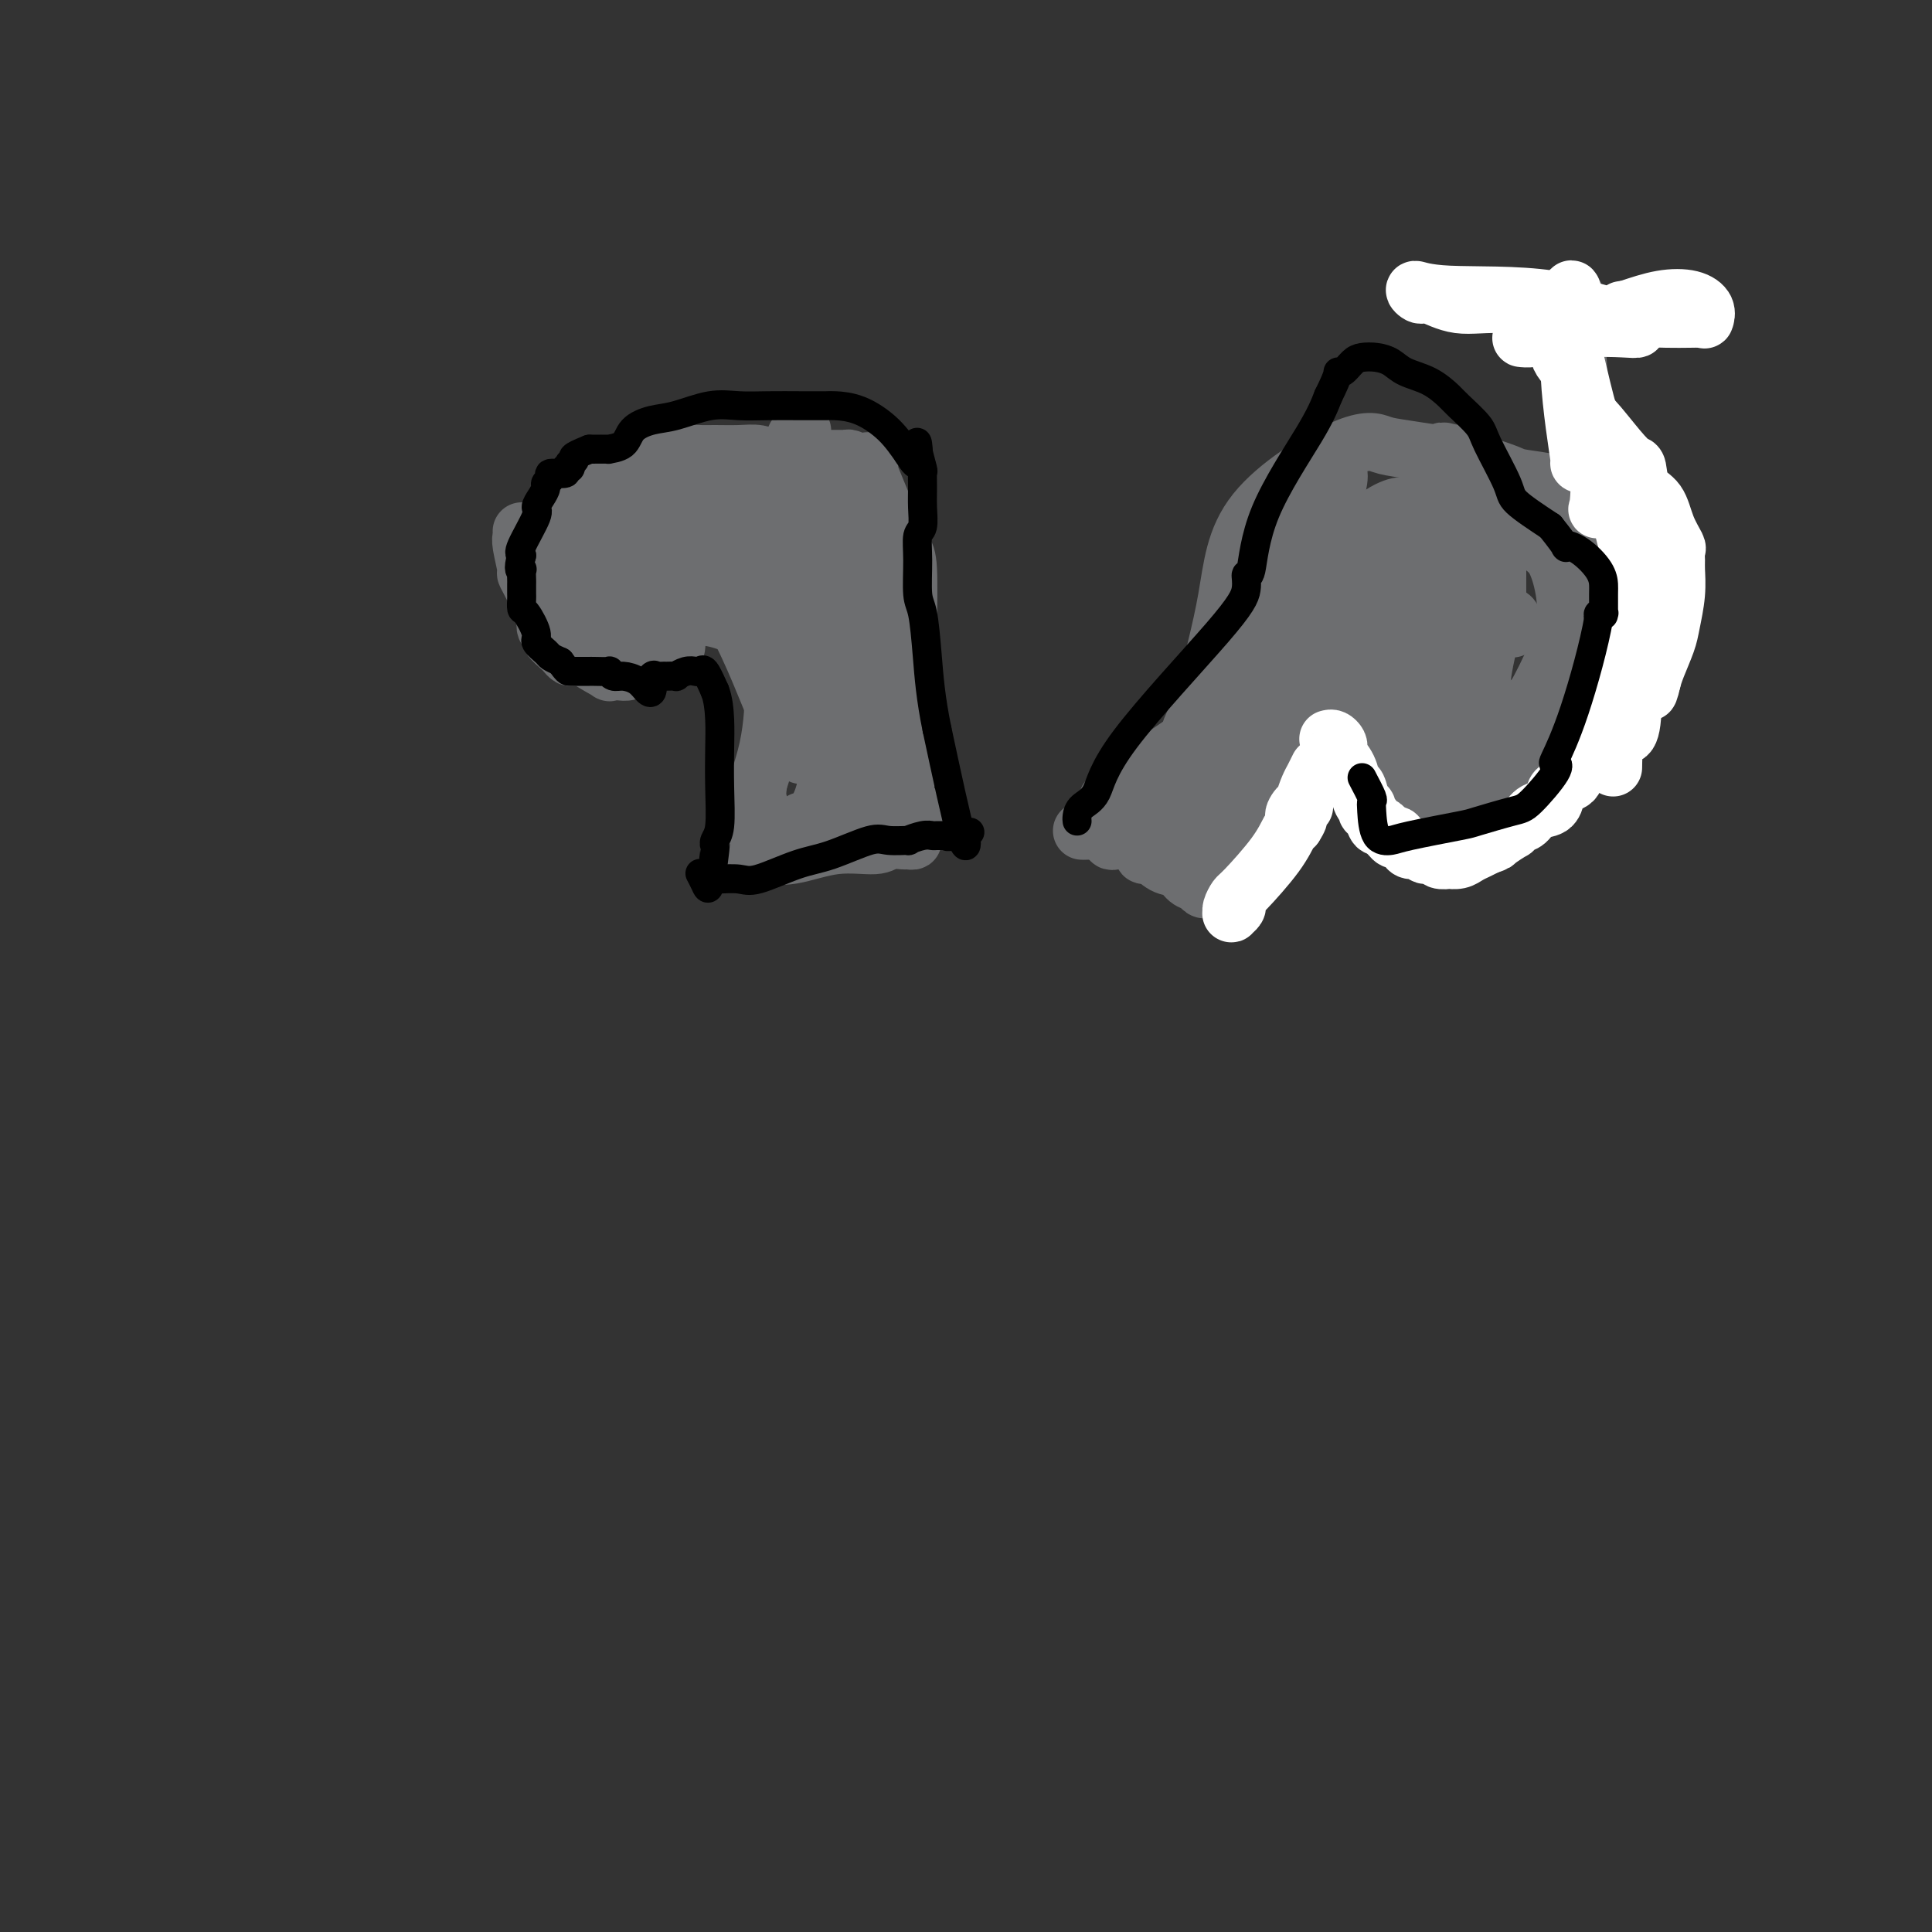 <svg viewBox='0 0 400 400' version='1.1' xmlns='http://www.w3.org/2000/svg' xmlns:xlink='http://www.w3.org/1999/xlink'><rect x="0" y="0" width="400" height="400" fill="#333333" stroke="none"/><g fill='none' stroke='#6D6E70' stroke-width='12' stroke-linecap='round' stroke-linejoin='round'><path d='M108,110c0.034,0.347 0.069,0.694 0,1c-0.069,0.306 -0.240,0.571 0,2c0.240,1.429 0.891,4.021 1,5c0.109,0.979 -0.326,0.346 0,1c0.326,0.654 1.412,2.595 2,4c0.588,1.405 0.678,2.273 1,3c0.322,0.727 0.878,1.312 1,2c0.122,0.688 -0.189,1.480 0,2c0.189,0.520 0.877,0.770 1,1c0.123,0.230 -0.319,0.440 0,1c0.319,0.560 1.398,1.471 2,2c0.602,0.529 0.728,0.678 1,1c0.272,0.322 0.688,0.817 1,1c0.312,0.183 0.518,0.052 1,0c0.482,-0.052 1.241,-0.026 2,0'/><path d='M121,136c2.395,1.607 4.381,2.624 5,3c0.619,0.376 -0.129,0.112 0,0c0.129,-0.112 1.137,-0.073 2,0c0.863,0.073 1.582,0.178 2,0c0.418,-0.178 0.535,-0.639 1,-1c0.465,-0.361 1.277,-0.620 2,-1c0.723,-0.380 1.357,-0.879 2,-1c0.643,-0.121 1.297,0.135 2,0c0.703,-0.135 1.456,-0.662 2,-1c0.544,-0.338 0.878,-0.485 1,-1c0.122,-0.515 0.033,-1.396 0,-2c-0.033,-0.604 -0.009,-0.932 0,-1c0.009,-0.068 0.003,0.123 0,0c-0.003,-0.123 -0.001,-0.562 0,-1'/><path d='M140,130c-0.100,-0.859 -0.349,-1.008 0,-1c0.349,0.008 1.298,0.173 2,0c0.702,-0.173 1.159,-0.686 2,-1c0.841,-0.314 2.068,-0.431 4,0c1.932,0.431 4.568,1.408 6,2c1.432,0.592 1.658,0.797 2,1c0.342,0.203 0.799,0.402 1,1c0.201,0.598 0.145,1.595 0,2c-0.145,0.405 -0.381,0.216 0,1c0.381,0.784 1.378,2.539 2,4c0.622,1.461 0.868,2.629 1,4c0.132,1.371 0.151,2.946 0,5c-0.151,2.054 -0.472,4.587 -1,7c-0.528,2.413 -1.264,4.707 -2,7'/><path d='M157,162c-0.473,3.771 -0.155,3.700 0,4c0.155,0.300 0.146,0.973 0,2c-0.146,1.027 -0.431,2.409 -1,4c-0.569,1.591 -1.422,3.390 -2,4c-0.578,0.610 -0.879,0.031 -1,0c-0.121,-0.031 -0.060,0.484 0,1'/><path d='M153,177c-0.422,2.318 0.522,0.613 1,0c0.478,-0.613 0.488,-0.135 1,0c0.512,0.135 1.525,-0.073 3,0c1.475,0.073 3.411,0.426 6,0c2.589,-0.426 5.831,-1.631 9,-2c3.169,-0.369 6.265,0.098 8,0c1.735,-0.098 2.107,-0.761 3,-1c0.893,-0.239 2.306,-0.053 3,0c0.694,0.053 0.671,-0.027 1,0c0.329,0.027 1.012,0.161 1,0c-0.012,-0.161 -0.718,-0.617 -1,-1c-0.282,-0.383 -0.141,-0.691 0,-1'/><path d='M188,172c5.414,-1.834 1.451,-3.918 0,-6c-1.451,-2.082 -0.388,-4.161 0,-6c0.388,-1.839 0.101,-3.437 0,-7c-0.101,-3.563 -0.017,-9.090 0,-13c0.017,-3.910 -0.034,-6.202 0,-10c0.034,-3.798 0.153,-9.100 0,-12c-0.153,-2.900 -0.580,-3.396 -1,-4c-0.420,-0.604 -0.834,-1.315 -2,-4c-1.166,-2.685 -3.083,-7.342 -5,-12'/><path d='M180,98c-1.145,-3.563 -0.009,-2.471 0,-2c0.009,0.471 -1.111,0.322 -2,0c-0.889,-0.322 -1.548,-0.818 -2,-1c-0.452,-0.182 -0.696,-0.049 -1,0c-0.304,0.049 -0.667,0.013 -1,0c-0.333,-0.013 -0.636,-0.003 -1,0c-0.364,0.003 -0.790,0.001 -1,0c-0.210,-0.001 -0.203,-0.000 -1,0c-0.797,0.000 -2.399,0.000 -4,0'/><path d='M167,95c-2.771,-0.480 -3.200,-0.181 -4,0c-0.800,0.181 -1.971,0.245 -3,0c-1.029,-0.245 -1.916,-0.798 -3,-1c-1.084,-0.202 -2.366,-0.051 -4,0c-1.634,0.051 -3.621,0.004 -5,0c-1.379,-0.004 -2.149,0.037 -3,0c-0.851,-0.037 -1.782,-0.150 -3,0c-1.218,0.150 -2.721,0.565 -4,1c-1.279,0.435 -2.332,0.891 -3,1c-0.668,0.109 -0.950,-0.128 -2,0c-1.050,0.128 -2.869,0.622 -4,1c-1.131,0.378 -1.574,0.640 -2,1c-0.426,0.360 -0.836,0.817 -1,1c-0.164,0.183 -0.082,0.091 0,0'/><path d='M126,99c-3.278,1.157 -3.474,1.551 -4,2c-0.526,0.449 -1.381,0.954 -2,1c-0.619,0.046 -1.003,-0.366 -1,0c0.003,0.366 0.393,1.511 0,2c-0.393,0.489 -1.570,0.324 -2,1c-0.430,0.676 -0.115,2.194 0,3c0.115,0.806 0.030,0.900 0,1c-0.030,0.100 -0.005,0.206 0,1c0.005,0.794 -0.010,2.275 0,3c0.010,0.725 0.044,0.694 0,1c-0.044,0.306 -0.166,0.948 0,2c0.166,1.052 0.622,2.514 1,4c0.378,1.486 0.680,2.996 1,4c0.320,1.004 0.660,1.502 1,2'/><path d='M120,126c0.948,3.586 1.819,2.050 2,2c0.181,-0.050 -0.327,1.387 0,2c0.327,0.613 1.489,0.401 2,1c0.511,0.599 0.371,2.007 1,0c0.629,-2.007 2.028,-7.431 3,-11c0.972,-3.569 1.517,-5.285 2,-7c0.483,-1.715 0.903,-3.429 1,-4c0.097,-0.571 -0.128,0.000 0,0c0.128,-0.000 0.608,-0.571 1,0c0.392,0.571 0.696,2.286 1,4'/><path d='M133,113c0.319,1.254 0.118,2.389 0,3c-0.118,0.611 -0.153,0.698 0,1c0.153,0.302 0.493,0.817 0,1c-0.493,0.183 -1.821,0.032 -3,0c-1.179,-0.032 -2.210,0.053 -3,0c-0.790,-0.053 -1.338,-0.246 -2,0c-0.662,0.246 -1.436,0.930 -2,1c-0.564,0.070 -0.917,-0.474 -1,-1c-0.083,-0.526 0.104,-1.033 0,-2c-0.104,-0.967 -0.500,-2.395 0,-3c0.500,-0.605 1.897,-0.389 3,-1c1.103,-0.611 1.912,-2.049 3,-3c1.088,-0.951 2.454,-1.415 4,-2c1.546,-0.585 3.273,-1.293 5,-2'/><path d='M137,105c4.001,-1.679 6.503,-1.876 9,-2c2.497,-0.124 4.989,-0.173 6,0c1.011,0.173 0.540,0.570 1,1c0.460,0.430 1.850,0.893 3,1c1.150,0.107 2.059,-0.141 3,0c0.941,0.141 1.915,0.669 3,1c1.085,0.331 2.280,0.463 4,1c1.720,0.537 3.964,1.480 5,2c1.036,0.520 0.862,0.616 1,1c0.138,0.384 0.587,1.056 1,2c0.413,0.944 0.791,2.160 2,4c1.209,1.840 3.249,4.303 4,6c0.751,1.697 0.215,2.628 0,4c-0.215,1.372 -0.107,3.186 0,5'/><path d='M179,131c0.004,2.603 0.012,4.612 0,7c-0.012,2.388 -0.046,5.155 0,7c0.046,1.845 0.170,2.767 0,4c-0.170,1.233 -0.634,2.776 -1,4c-0.366,1.224 -0.634,2.128 -1,3c-0.366,0.872 -0.830,1.713 -1,2c-0.170,0.287 -0.046,0.022 0,0c0.046,-0.022 0.012,0.200 0,0c-0.012,-0.200 -0.003,-0.823 0,-5c0.003,-4.177 0.001,-11.908 0,-17c-0.001,-5.092 -0.000,-7.546 0,-10'/><path d='M176,126c-0.154,-5.284 -0.040,-3.493 0,-3c0.040,0.493 0.006,-0.312 0,-1c-0.006,-0.688 0.015,-1.260 0,-3c-0.015,-1.740 -0.065,-4.648 0,-7c0.065,-2.352 0.245,-4.147 0,-5c-0.245,-0.853 -0.915,-0.765 -1,-1c-0.085,-0.235 0.415,-0.794 0,-1c-0.415,-0.206 -1.744,-0.060 -2,0c-0.256,0.060 0.561,0.032 -2,0c-2.561,-0.032 -8.501,-0.069 -12,1c-3.499,1.069 -4.556,3.245 -6,5c-1.444,1.755 -3.273,3.088 -5,4c-1.727,0.912 -3.350,1.403 -5,3c-1.650,1.597 -3.325,4.298 -5,7'/><path d='M138,125c-3.930,4.223 -3.256,5.280 -3,6c0.256,0.720 0.094,1.104 0,1c-0.094,-0.104 -0.119,-0.697 0,-1c0.119,-0.303 0.383,-0.316 1,-1c0.617,-0.684 1.589,-2.040 2,-3c0.411,-0.960 0.261,-1.525 1,-2c0.739,-0.475 2.366,-0.859 4,-2c1.634,-1.141 3.276,-3.038 5,-4c1.724,-0.962 3.530,-0.988 5,-1c1.470,-0.012 2.604,-0.012 3,0c0.396,0.012 0.055,0.034 1,1c0.945,0.966 3.178,2.875 5,5c1.822,2.125 3.235,4.464 4,6c0.765,1.536 0.883,2.268 1,3'/><path d='M167,133c1.931,3.489 1.260,4.710 1,7c-0.260,2.290 -0.108,5.648 0,8c0.108,2.352 0.171,3.696 0,5c-0.171,1.304 -0.577,2.567 -1,3c-0.423,0.433 -0.864,0.037 -1,0c-0.136,-0.037 0.033,0.287 0,0c-0.033,-0.287 -0.270,-1.183 -1,-2c-0.730,-0.817 -1.954,-1.553 -4,-6c-2.046,-4.447 -4.913,-12.603 -9,-20c-4.087,-7.397 -9.395,-14.034 -12,-18c-2.605,-3.966 -2.509,-5.260 -3,-6c-0.491,-0.740 -1.569,-0.926 -2,-1c-0.431,-0.074 -0.216,-0.037 0,0'/><path d='M135,103c-4.905,-8.000 -1.167,-1.502 0,1c1.167,2.502 -0.237,1.006 0,1c0.237,-0.006 2.115,1.477 4,3c1.885,1.523 3.776,3.087 5,4c1.224,0.913 1.781,1.176 4,2c2.219,0.824 6.100,2.207 9,4c2.900,1.793 4.819,3.994 6,5c1.181,1.006 1.624,0.817 2,1c0.376,0.183 0.686,0.737 1,2c0.314,1.263 0.630,3.236 1,6c0.370,2.764 0.792,6.321 1,9c0.208,2.679 0.202,4.480 0,6c-0.202,1.520 -0.601,2.760 -1,4'/><path d='M167,151c0.215,4.429 0.254,3.001 0,3c-0.254,-0.001 -0.800,1.426 -1,2c-0.200,0.574 -0.054,0.297 0,0c0.054,-0.297 0.015,-0.612 0,-1c-0.015,-0.388 -0.007,-0.847 0,-6c0.007,-5.153 0.014,-14.998 0,-26c-0.014,-11.002 -0.050,-23.160 0,-29c0.050,-5.840 0.184,-5.364 0,-5c-0.184,0.364 -0.688,0.614 -1,1c-0.312,0.386 -0.434,0.908 -1,2c-0.566,1.092 -1.575,2.756 -2,4c-0.425,1.244 -0.264,2.070 0,3c0.264,0.930 0.632,1.965 1,3'/><path d='M163,102c-0.492,3.366 -0.223,5.281 0,7c0.223,1.719 0.399,3.241 1,5c0.601,1.759 1.627,3.753 2,5c0.373,1.247 0.095,1.746 0,2c-0.095,0.254 -0.005,0.264 0,1c0.005,0.736 -0.076,2.198 0,5c0.076,2.802 0.307,6.943 1,10c0.693,3.057 1.846,5.028 3,7'/><path d='M170,144c2.007,8.245 3.526,7.858 5,11c1.474,3.142 2.903,9.813 4,13c1.097,3.187 1.863,2.889 1,3c-0.863,0.111 -3.356,0.632 -5,0c-1.644,-0.632 -2.441,-2.418 -3,-3c-0.559,-0.582 -0.882,0.041 -1,0c-0.118,-0.041 -0.031,-0.747 0,-1c0.031,-0.253 0.008,-0.052 0,0c-0.008,0.052 0.001,-0.044 0,-1c-0.001,-0.956 -0.010,-2.772 0,-4c0.010,-1.228 0.041,-1.869 1,-4c0.959,-2.131 2.845,-5.752 4,-8c1.155,-2.248 1.577,-3.124 2,-4'/><path d='M178,146c1.313,-2.718 1.094,-1.515 1,-1c-0.094,0.515 -0.064,0.340 0,0c0.064,-0.340 0.161,-0.847 0,-3c-0.161,-2.153 -0.579,-5.953 -1,-8c-0.421,-2.047 -0.845,-2.340 -1,-2c-0.155,0.340 -0.041,1.315 0,2c0.041,0.685 0.008,1.081 0,2c-0.008,0.919 0.008,2.360 0,3c-0.008,0.640 -0.041,0.480 0,1c0.041,0.520 0.154,1.720 0,3c-0.154,1.280 -0.577,2.640 -1,4'/><path d='M176,147c-0.652,3.339 -1.282,5.187 -2,7c-0.718,1.813 -1.523,3.590 -2,5c-0.477,1.410 -0.625,2.452 -1,4c-0.375,1.548 -0.976,3.603 -2,5c-1.024,1.397 -2.471,2.136 -3,3c-0.529,0.864 -0.142,1.853 0,2c0.142,0.147 0.038,-0.548 0,-1c-0.038,-0.452 -0.010,-0.660 0,-1c0.010,-0.340 0.003,-0.811 0,-1c-0.003,-0.189 -0.001,-0.094 0,0'/><path d='M224,172c0.276,0.012 0.552,0.024 1,0c0.448,-0.024 1.068,-0.085 2,0c0.932,0.085 2.175,0.317 4,1c1.825,0.683 4.233,1.818 6,3c1.767,1.182 2.893,2.411 4,3c1.107,0.589 2.195,0.537 3,1c0.805,0.463 1.326,1.442 2,2c0.674,0.558 1.501,0.697 2,1c0.499,0.303 0.670,0.772 1,1c0.330,0.228 0.820,0.215 1,0c0.180,-0.215 0.052,-0.633 0,-1c-0.052,-0.367 -0.026,-0.684 0,-1'/><path d='M250,182c4.012,1.494 1.044,0.227 0,-1c-1.044,-1.227 -0.162,-2.416 1,-4c1.162,-1.584 2.605,-3.562 5,-7c2.395,-3.438 5.741,-8.336 8,-12c2.259,-3.664 3.431,-6.096 4,-8c0.569,-1.904 0.534,-3.281 1,-4c0.466,-0.719 1.434,-0.781 2,-1c0.566,-0.219 0.729,-0.595 1,-1c0.271,-0.405 0.650,-0.841 1,-1c0.350,-0.159 0.671,-0.043 1,0c0.329,0.043 0.665,0.012 1,0c0.335,-0.012 0.667,-0.006 1,0'/><path d='M276,143c1.319,-0.462 1.116,-0.119 1,0c-0.116,0.119 -0.145,0.012 0,0c0.145,-0.012 0.465,0.071 1,0c0.535,-0.071 1.285,-0.296 2,0c0.715,0.296 1.396,1.113 2,2c0.604,0.887 1.133,1.845 2,3c0.867,1.155 2.074,2.508 3,4c0.926,1.492 1.572,3.125 2,4c0.428,0.875 0.640,0.994 1,2c0.360,1.006 0.870,2.898 1,4c0.130,1.102 -0.119,1.412 0,2c0.119,0.588 0.605,1.454 1,2c0.395,0.546 0.697,0.773 1,1'/><path d='M293,167c1.404,2.550 1.915,1.426 2,1c0.085,-0.426 -0.254,-0.154 0,0c0.254,0.154 1.103,0.189 2,0c0.897,-0.189 1.842,-0.603 3,-1c1.158,-0.397 2.531,-0.778 3,-1c0.469,-0.222 0.036,-0.286 1,-1c0.964,-0.714 3.326,-2.078 4,-3c0.674,-0.922 -0.341,-1.401 0,-2c0.341,-0.599 2.037,-1.317 3,-2c0.963,-0.683 1.195,-1.332 2,-2c0.805,-0.668 2.185,-1.354 3,-2c0.815,-0.646 1.066,-1.251 3,-4c1.934,-2.749 5.553,-7.643 7,-10c1.447,-2.357 0.724,-2.179 0,-2'/><path d='M326,138c3.000,-16.833 1.500,-46.917 0,-77'/><path d='M325,137c-0.087,0.313 -0.173,0.625 0,1c0.173,0.375 0.607,0.812 1,1c0.393,0.188 0.746,0.126 1,0c0.254,-0.126 0.410,-0.316 1,-1c0.590,-0.684 1.615,-1.862 2,-3c0.385,-1.138 0.131,-2.234 1,-4c0.869,-1.766 2.861,-4.200 4,-6c1.139,-1.800 1.426,-2.965 2,-4c0.574,-1.035 1.434,-1.941 2,-3c0.566,-1.059 0.839,-2.273 1,-3c0.161,-0.727 0.212,-0.968 0,-1c-0.212,-0.032 -0.687,0.143 -1,0c-0.313,-0.143 -0.465,-0.605 -1,-1c-0.535,-0.395 -1.452,-0.722 -2,-1c-0.548,-0.278 -0.728,-0.508 -1,-1c-0.272,-0.492 -0.636,-1.246 -1,-2'/><path d='M334,109c-1.505,-1.665 -2.267,-2.828 -3,-4c-0.733,-1.172 -1.439,-2.355 -3,-3c-1.561,-0.645 -3.979,-0.754 -5,-1c-1.021,-0.246 -0.646,-0.629 -2,-1c-1.354,-0.371 -4.438,-0.730 -6,-1c-1.562,-0.270 -1.601,-0.451 -3,-1c-1.399,-0.549 -4.159,-1.467 -6,-2c-1.841,-0.533 -2.765,-0.682 -3,-1c-0.235,-0.318 0.219,-0.805 0,-1c-0.219,-0.195 -1.109,-0.097 -2,0'/><path d='M301,94c-4.210,-1.187 -1.236,-0.153 -2,0c-0.764,0.153 -5.266,-0.574 -8,-1c-2.734,-0.426 -3.699,-0.551 -5,-1c-1.301,-0.449 -2.936,-1.224 -8,1c-5.064,2.224 -13.556,7.445 -18,13c-4.444,5.555 -4.841,11.444 -6,18c-1.159,6.556 -3.079,13.778 -5,21'/><path d='M249,145c-1.885,6.926 -1.098,4.741 -1,4c0.098,-0.741 -0.493,-0.040 -1,1c-0.507,1.040 -0.928,2.418 -1,4c-0.072,1.582 0.206,3.368 0,4c-0.206,0.632 -0.896,0.109 -1,0c-0.104,-0.109 0.379,0.195 0,1c-0.379,0.805 -1.618,2.110 -2,3c-0.382,0.890 0.095,1.366 0,2c-0.095,0.634 -0.761,1.428 -1,2c-0.239,0.572 -0.050,0.924 0,1c0.050,0.076 -0.038,-0.124 0,0c0.038,0.124 0.203,0.572 0,1c-0.203,0.428 -0.772,0.837 -1,1c-0.228,0.163 -0.114,0.082 0,0'/><path d='M231,174c-0.457,0.112 -0.914,0.224 -1,0c-0.086,-0.224 0.199,-0.784 1,-2c0.801,-1.216 2.117,-3.087 4,-5c1.883,-1.913 4.333,-3.869 8,-7c3.667,-3.131 8.551,-7.436 12,-11c3.449,-3.564 5.461,-6.385 7,-8c1.539,-1.615 2.603,-2.023 3,-2c0.397,0.023 0.126,0.476 0,1c-0.126,0.524 -0.106,1.120 -1,2c-0.894,0.880 -2.702,2.045 -4,3c-1.298,0.955 -2.085,1.702 -4,4c-1.915,2.298 -4.957,6.149 -8,10'/><path d='M248,159c-3.629,4.950 -4.200,7.323 -5,9c-0.800,1.677 -1.829,2.656 -3,4c-1.171,1.344 -2.483,3.052 -3,4c-0.517,0.948 -0.239,1.137 0,1c0.239,-0.137 0.438,-0.600 1,-1c0.562,-0.400 1.487,-0.738 2,-1c0.513,-0.262 0.612,-0.449 3,-3c2.388,-2.551 7.063,-7.467 10,-10c2.937,-2.533 4.135,-2.681 5,-3c0.865,-0.319 1.397,-0.807 2,-1c0.603,-0.193 1.278,-0.090 2,-1c0.722,-0.910 1.492,-2.831 0,-1c-1.492,1.831 -5.246,7.416 -9,13'/><path d='M253,169c-2.403,3.408 -3.912,5.929 -5,8c-1.088,2.071 -1.756,3.693 -2,4c-0.244,0.307 -0.065,-0.701 0,-1c0.065,-0.299 0.018,0.112 0,0c-0.018,-0.112 -0.005,-0.746 0,-1c0.005,-0.254 0.003,-0.127 0,0'/><path d='M246,170c-0.049,-0.422 -0.097,-0.843 0,-1c0.097,-0.157 0.341,-0.049 2,-3c1.659,-2.951 4.734,-8.961 7,-13c2.266,-4.039 3.724,-6.106 5,-7c1.276,-0.894 2.369,-0.614 3,-1c0.631,-0.386 0.801,-1.437 1,-2c0.199,-0.563 0.427,-0.637 1,-1c0.573,-0.363 1.489,-1.016 3,-2c1.511,-0.984 3.616,-2.300 5,-3c1.384,-0.700 2.048,-0.784 3,-1c0.952,-0.216 2.193,-0.563 3,-1c0.807,-0.437 1.179,-0.964 2,-1c0.821,-0.036 2.092,0.418 3,1c0.908,0.582 1.454,1.291 2,2'/><path d='M286,137c2.654,0.664 2.788,2.325 3,3c0.212,0.675 0.502,0.365 1,1c0.498,0.635 1.205,2.216 2,4c0.795,1.784 1.677,3.773 2,5c0.323,1.227 0.085,1.694 0,3c-0.085,1.306 -0.019,3.453 0,5c0.019,1.547 -0.009,2.494 0,3c0.009,0.506 0.054,0.570 0,1c-0.054,0.430 -0.208,1.226 0,2c0.208,0.774 0.777,1.527 1,2c0.223,0.473 0.098,0.666 0,1c-0.098,0.334 -0.171,0.810 0,1c0.171,0.190 0.585,0.095 1,0'/><path d='M296,168c0.435,2.778 0.523,0.721 1,0c0.477,-0.721 1.345,-0.108 3,-1c1.655,-0.892 4.098,-3.291 7,-5c2.902,-1.709 6.263,-2.730 8,-4c1.737,-1.270 1.850,-2.789 2,-3c0.150,-0.211 0.338,0.886 4,-6c3.662,-6.886 10.797,-21.754 14,-30c3.203,-8.246 2.473,-9.870 2,-11c-0.473,-1.130 -0.691,-1.766 -1,-2c-0.309,-0.234 -0.710,-0.065 -1,0c-0.290,0.065 -0.470,0.028 -1,0c-0.530,-0.028 -1.412,-0.046 -2,0c-0.588,0.046 -0.882,0.156 -1,0c-0.118,-0.156 -0.059,-0.578 0,-1'/><path d='M331,105c-1.068,-0.464 -0.738,-0.124 -1,0c-0.262,0.124 -1.117,0.033 -2,0c-0.883,-0.033 -1.794,-0.009 -3,0c-1.206,0.009 -2.705,0.002 -3,0c-0.295,-0.002 0.615,-0.001 0,0c-0.615,0.001 -2.756,0.001 -4,0c-1.244,-0.001 -1.592,-0.003 -3,0c-1.408,0.003 -3.876,0.011 -5,0c-1.124,-0.011 -0.903,-0.041 -1,0c-0.097,0.041 -0.513,0.154 -1,0c-0.487,-0.154 -1.045,-0.574 -2,-1c-0.955,-0.426 -2.308,-0.856 -3,-1c-0.692,-0.144 -0.725,-0.000 -1,0c-0.275,0.000 -0.793,-0.143 -1,0c-0.207,0.143 -0.104,0.571 0,1'/><path d='M301,104c-4.546,-0.222 -0.911,-0.278 1,0c1.911,0.278 2.099,0.890 3,1c0.901,0.110 2.516,-0.281 5,1c2.484,1.281 5.839,4.235 8,6c2.161,1.765 3.130,2.341 4,4c0.870,1.659 1.643,4.402 2,7c0.357,2.598 0.298,5.050 0,7c-0.298,1.950 -0.834,3.398 -2,6c-1.166,2.602 -2.963,6.357 -4,8c-1.037,1.643 -1.315,1.173 -2,2c-0.685,0.827 -1.777,2.951 -4,6c-2.223,3.049 -5.575,7.023 -7,9c-1.425,1.977 -0.922,1.955 -1,2c-0.078,0.045 -0.737,0.156 -1,0c-0.263,-0.156 -0.132,-0.578 0,-1'/><path d='M303,162c-2.064,2.089 0.277,-1.688 1,-4c0.723,-2.312 -0.170,-3.158 0,-5c0.170,-1.842 1.405,-4.681 2,-7c0.595,-2.319 0.552,-4.117 1,-7c0.448,-2.883 1.388,-6.852 2,-9c0.612,-2.148 0.897,-2.475 1,-3c0.103,-0.525 0.025,-1.249 0,-3c-0.025,-1.751 0.005,-4.528 0,-6c-0.005,-1.472 -0.043,-1.639 0,-2c0.043,-0.361 0.166,-0.917 0,-1c-0.166,-0.083 -0.622,0.308 -1,0c-0.378,-0.308 -0.679,-1.314 -5,4c-4.321,5.314 -12.663,16.947 -17,25c-4.337,8.053 -4.668,12.527 -5,17'/><path d='M282,161c-0.736,3.320 -0.077,3.121 0,3c0.077,-0.121 -0.429,-0.163 0,-1c0.429,-0.837 1.793,-2.469 4,-5c2.207,-2.531 5.257,-5.959 8,-9c2.743,-3.041 5.180,-5.693 8,-9c2.820,-3.307 6.024,-7.267 8,-9c1.976,-1.733 2.723,-1.237 3,-1c0.277,0.237 0.085,0.217 0,0c-0.085,-0.217 -0.064,-0.630 0,-1c0.064,-0.370 0.169,-0.696 0,-1c-0.169,-0.304 -0.612,-0.587 -2,-1c-1.388,-0.413 -3.720,-0.957 -8,0c-4.280,0.957 -10.509,3.416 -14,5c-3.491,1.584 -4.246,2.292 -5,3'/><path d='M284,135c-2.936,1.752 -0.776,2.131 0,3c0.776,0.869 0.167,2.229 0,3c-0.167,0.771 0.109,0.953 0,2c-0.109,1.047 -0.603,2.960 -1,4c-0.397,1.040 -0.698,1.206 -1,2c-0.302,0.794 -0.606,2.217 -1,3c-0.394,0.783 -0.876,0.926 -1,1c-0.124,0.074 0.112,0.077 0,0c-0.112,-0.077 -0.572,-0.236 0,-2c0.572,-1.764 2.177,-5.132 5,-9c2.823,-3.868 6.864,-8.235 9,-11c2.136,-2.765 2.366,-3.927 3,-5c0.634,-1.073 1.671,-2.058 3,-3c1.329,-0.942 2.951,-1.841 4,-3c1.049,-1.159 1.524,-2.580 2,-4'/><path d='M306,116c4.326,-6.826 2.641,-5.889 2,-6c-0.641,-0.111 -0.239,-1.268 0,-2c0.239,-0.732 0.313,-1.040 0,-1c-0.313,0.040 -1.013,0.428 -2,0c-0.987,-0.428 -2.260,-1.671 -3,-2c-0.740,-0.329 -0.947,0.254 -1,0c-0.053,-0.254 0.046,-1.347 0,-2c-0.046,-0.653 -0.239,-0.866 0,-1c0.239,-0.134 0.911,-0.190 1,0c0.089,0.190 -0.403,0.626 -1,1c-0.597,0.374 -1.298,0.687 -2,1'/><path d='M300,104c-0.603,0.366 -1.111,0.279 -2,1c-0.889,0.721 -2.160,2.248 -3,3c-0.840,0.752 -1.250,0.729 -2,1c-0.750,0.271 -1.841,0.836 -2,1c-0.159,0.164 0.614,-0.072 0,1c-0.614,1.072 -2.616,3.453 -4,6c-1.384,2.547 -2.151,5.260 -3,7c-0.849,1.740 -1.781,2.507 -2,3c-0.219,0.493 0.276,0.712 0,1c-0.276,0.288 -1.321,0.644 -2,1c-0.679,0.356 -0.990,0.711 -1,1c-0.010,0.289 0.283,0.511 0,1c-0.283,0.489 -1.141,1.244 -2,2'/><path d='M277,133c-6.855,6.580 -16.991,11.531 -26,17c-9.009,5.469 -16.889,11.456 -20,14c-3.111,2.544 -1.453,1.647 2,0c3.453,-1.647 8.701,-4.042 16,-11c7.299,-6.958 16.650,-18.479 26,-30'/><path d='M275,123c4.658,-6.010 3.304,-6.034 3,-6c-0.304,0.034 0.442,0.127 0,1c-0.442,0.873 -2.074,2.528 -4,4c-1.926,1.472 -4.148,2.762 -6,4c-1.852,1.238 -3.334,2.422 -4,3c-0.666,0.578 -0.514,0.548 -1,2c-0.486,1.452 -1.608,4.386 -3,7c-1.392,2.614 -3.052,4.908 -4,6c-0.948,1.092 -1.182,0.984 -1,1c0.182,0.016 0.780,0.158 1,0c0.220,-0.158 0.063,-0.617 0,-1c-0.063,-0.383 -0.031,-0.692 0,-1'/><path d='M256,143c-0.748,1.631 1.383,-1.293 2,-3c0.617,-1.707 -0.280,-2.199 2,-8c2.280,-5.801 7.737,-16.912 11,-23c3.263,-6.088 4.332,-7.153 5,-8c0.668,-0.847 0.936,-1.475 1,-2c0.064,-0.525 -0.075,-0.946 0,-1c0.075,-0.054 0.363,0.259 0,2c-0.363,1.741 -1.376,4.910 -2,6c-0.624,1.090 -0.860,0.101 -1,0c-0.140,-0.101 -0.183,0.685 0,1c0.183,0.315 0.591,0.157 1,0'/><path d='M275,107c-0.110,1.801 0.613,1.803 2,1c1.387,-0.803 3.436,-2.410 6,2c2.564,4.410 5.644,14.839 7,20c1.356,5.161 0.988,5.054 1,5c0.012,-0.054 0.405,-0.056 1,-1c0.595,-0.944 1.391,-2.831 3,-5c1.609,-2.169 4.031,-4.620 5,-6c0.969,-1.380 0.484,-1.690 0,-2'/><path d='M300,121c1.618,-2.796 1.162,-2.786 1,-3c-0.162,-0.214 -0.030,-0.651 0,-1c0.030,-0.349 -0.043,-0.609 0,-1c0.043,-0.391 0.201,-0.914 0,-2c-0.201,-1.086 -0.761,-2.735 -1,-4c-0.239,-1.265 -0.159,-2.144 -1,-3c-0.841,-0.856 -2.604,-1.687 -4,-2c-1.396,-0.313 -2.424,-0.108 -3,0c-0.576,0.108 -0.700,0.118 -1,0c-0.300,-0.118 -0.775,-0.366 -2,0c-1.225,0.366 -3.201,1.344 -5,3c-1.799,1.656 -3.420,3.990 -4,5c-0.580,1.010 -0.118,0.695 0,1c0.118,0.305 -0.109,1.230 0,2c0.109,0.770 0.555,1.385 1,2'/><path d='M281,118c-0.071,2.690 1.252,4.416 2,5c0.748,0.584 0.922,0.028 2,0c1.078,-0.028 3.059,0.474 6,0c2.941,-0.474 6.840,-1.924 9,-3c2.160,-1.076 2.579,-1.779 3,-2c0.421,-0.221 0.842,0.038 1,0c0.158,-0.038 0.051,-0.374 0,-1c-0.051,-0.626 -0.046,-1.542 0,-2c0.046,-0.458 0.135,-0.459 0,-1c-0.135,-0.541 -0.492,-1.623 -2,-2c-1.508,-0.377 -4.167,-0.048 -6,0c-1.833,0.048 -2.842,-0.183 -5,0c-2.158,0.183 -5.466,0.780 -7,1c-1.534,0.220 -1.296,0.063 -1,0c0.296,-0.063 0.648,-0.031 1,0'/><path d='M284,113c-2.604,0.128 -0.113,-0.053 1,0c1.113,0.053 0.848,0.339 3,-1c2.152,-1.339 6.720,-4.302 10,-6c3.280,-1.698 5.270,-2.130 6,-2c0.730,0.130 0.199,0.821 0,1c-0.199,0.179 -0.067,-0.155 0,0c0.067,0.155 0.071,0.798 0,1c-0.071,0.202 -0.215,-0.039 -1,0c-0.785,0.039 -2.211,0.357 -3,1c-0.789,0.643 -0.940,1.612 -1,2c-0.060,0.388 -0.030,0.194 0,0'/></g>
<g fill='none' stroke='#FFFFFF' stroke-width='12' stroke-linecap='round' stroke-linejoin='round'><path d='M326,68c-2.709,-3.980 -5.418,-7.960 -4,-2c1.418,5.960 6.963,21.861 9,30c2.037,8.139 0.565,8.518 0,9c-0.565,0.482 -0.224,1.067 0,-1c0.224,-2.067 0.329,-6.787 0,-10c-0.329,-3.213 -1.094,-4.918 -2,-8c-0.906,-3.082 -1.953,-7.541 -3,-12'/><path d='M326,74c-0.999,-6.414 -0.997,-6.949 -1,-7c-0.003,-0.051 -0.011,0.382 0,1c0.011,0.618 0.042,1.419 0,3c-0.042,1.581 -0.155,3.941 0,7c0.155,3.059 0.578,6.818 1,10c0.422,3.182 0.841,5.786 1,7c0.159,1.214 0.057,1.039 0,1c-0.057,-0.039 -0.068,0.058 0,-1c0.068,-1.058 0.214,-3.270 0,-5c-0.214,-1.730 -0.789,-2.979 -1,-4c-0.211,-1.021 -0.057,-1.813 0,-3c0.057,-1.187 0.016,-2.768 0,-6c-0.016,-3.232 -0.008,-8.116 0,-13'/><path d='M326,64c-0.381,-5.632 -0.834,-4.212 -1,-3c-0.166,1.212 -0.046,2.214 0,3c0.046,0.786 0.016,1.354 0,2c-0.016,0.646 -0.018,1.369 0,2c0.018,0.631 0.057,1.170 0,2c-0.057,0.830 -0.208,1.951 0,4c0.208,2.049 0.777,5.025 1,6c0.223,0.975 0.101,-0.051 0,0c-0.101,0.051 -0.182,1.179 0,1c0.182,-0.179 0.626,-1.667 0,-3c-0.626,-1.333 -2.322,-2.513 -3,-4c-0.678,-1.487 -0.336,-3.282 -1,-4c-0.664,-0.718 -2.332,-0.359 -4,0'/><path d='M318,70c-0.979,0.003 -1.427,0.011 -2,0c-0.573,-0.011 -1.273,-0.042 -1,0c0.273,0.042 1.518,0.156 2,0c0.482,-0.156 0.203,-0.581 2,-1c1.797,-0.419 5.672,-0.831 9,-1c3.328,-0.169 6.110,-0.095 8,0c1.890,0.095 2.888,0.211 3,0c0.112,-0.211 -0.662,-0.749 -1,-1c-0.338,-0.251 -0.239,-0.215 -3,-1c-2.761,-0.785 -8.380,-2.393 -14,-4'/><path d='M321,62c-7.104,-1.075 -15.863,-0.763 -21,-1c-5.137,-0.237 -6.652,-1.021 -7,-1c-0.348,0.021 0.471,0.849 1,1c0.529,0.151 0.769,-0.376 2,0c1.231,0.376 3.454,1.656 6,2c2.546,0.344 5.414,-0.246 10,0c4.586,0.246 10.891,1.328 17,2c6.109,0.672 12.022,0.933 16,1c3.978,0.067 6.019,-0.061 7,0c0.981,0.061 0.901,0.309 1,0c0.099,-0.309 0.377,-1.176 0,-2c-0.377,-0.824 -1.409,-1.607 -3,-2c-1.591,-0.393 -3.740,-0.398 -6,0c-2.260,0.398 -4.630,1.199 -7,2'/><path d='M337,64c-2.167,0.333 -1.083,0.167 0,0'/><path d='M329,87c-0.060,-0.589 -0.120,-1.178 1,0c1.120,1.178 3.420,4.123 5,6c1.580,1.877 2.439,2.686 3,3c0.561,0.314 0.823,0.133 1,1c0.177,0.867 0.268,2.780 1,4c0.732,1.220 2.105,1.745 3,3c0.895,1.255 1.311,3.240 2,5c0.689,1.760 1.649,3.294 2,4c0.351,0.706 0.091,0.583 0,1c-0.091,0.417 -0.012,1.372 0,2c0.012,0.628 -0.042,0.927 0,2c0.042,1.073 0.180,2.920 0,5c-0.180,2.080 -0.677,4.393 -1,6c-0.323,1.607 -0.472,2.510 -1,4c-0.528,1.490 -1.437,3.569 -2,5c-0.563,1.431 -0.782,2.216 -1,3'/><path d='M342,141c-0.955,4.394 -0.844,1.380 -1,0c-0.156,-1.380 -0.579,-1.124 -1,-2c-0.421,-0.876 -0.841,-2.883 -1,-4c-0.159,-1.117 -0.057,-1.343 0,-2c0.057,-0.657 0.068,-1.746 0,-2c-0.068,-0.254 -0.215,0.325 0,-1c0.215,-1.325 0.790,-4.555 1,-7c0.210,-2.445 0.053,-4.106 0,-6c-0.053,-1.894 -0.003,-4.019 0,-5c0.003,-0.981 -0.041,-0.816 0,-1c0.041,-0.184 0.166,-0.718 0,-2c-0.166,-1.282 -0.622,-3.313 -1,-4c-0.378,-0.687 -0.679,-0.031 -1,0c-0.321,0.031 -0.663,-0.563 -1,-1c-0.337,-0.437 -0.668,-0.719 -1,-1'/><path d='M336,103c-0.846,-1.143 -0.959,-0.999 -1,-1c-0.041,-0.001 -0.008,-0.146 0,0c0.008,0.146 -0.009,0.583 0,1c0.009,0.417 0.045,0.815 0,1c-0.045,0.185 -0.170,0.156 0,1c0.170,0.844 0.634,2.559 1,4c0.366,1.441 0.634,2.606 1,4c0.366,1.394 0.830,3.016 1,5c0.170,1.984 0.046,4.331 0,6c-0.046,1.669 -0.012,2.660 0,3c0.012,0.340 0.003,0.030 0,0c-0.003,-0.030 -0.001,0.219 0,2c0.001,1.781 0.000,5.095 0,7c-0.000,1.905 -0.000,2.401 0,4c0.000,1.599 0.000,4.299 0,7'/><path d='M338,147c-0.310,7.583 -2.083,4.542 -3,5c-0.917,0.458 -0.976,4.417 -1,6c-0.024,1.583 -0.012,0.792 0,0'/><path d='M275,153c0.313,-0.086 0.627,-0.172 1,0c0.373,0.172 0.807,0.603 1,1c0.193,0.397 0.146,0.759 0,1c-0.146,0.241 -0.390,0.362 0,1c0.390,0.638 1.415,1.792 2,3c0.585,1.208 0.730,2.471 1,3c0.270,0.529 0.664,0.326 1,1c0.336,0.674 0.615,2.227 1,3c0.385,0.773 0.877,0.767 1,1c0.123,0.233 -0.122,0.706 0,1c0.122,0.294 0.610,0.409 1,1c0.390,0.591 0.682,1.659 1,2c0.318,0.341 0.662,-0.045 1,0c0.338,0.045 0.669,0.523 1,1'/><path d='M287,172c2.263,3.117 1.920,1.408 2,1c0.080,-0.408 0.584,0.483 1,1c0.416,0.517 0.746,0.659 1,1c0.254,0.341 0.434,0.880 1,1c0.566,0.120 1.519,-0.178 2,0c0.481,0.178 0.492,0.832 1,1c0.508,0.168 1.515,-0.150 2,0c0.485,0.150 0.447,0.769 1,1c0.553,0.231 1.695,0.073 2,0c0.305,-0.073 -0.228,-0.061 0,0c0.228,0.061 1.216,0.171 2,0c0.784,-0.171 1.365,-0.623 2,-1c0.635,-0.377 1.324,-0.679 2,-1c0.676,-0.321 1.338,-0.660 2,-1'/><path d='M308,175c1.816,-0.565 1.354,-0.479 2,-1c0.646,-0.521 2.398,-1.649 3,-2c0.602,-0.351 0.052,0.076 0,0c-0.052,-0.076 0.393,-0.654 1,-1c0.607,-0.346 1.378,-0.460 2,-1c0.622,-0.540 1.097,-1.507 2,-2c0.903,-0.493 2.235,-0.514 3,-1c0.765,-0.486 0.965,-1.439 1,-2c0.035,-0.561 -0.094,-0.732 0,-1c0.094,-0.268 0.410,-0.634 1,-1c0.590,-0.366 1.454,-0.731 2,-1c0.546,-0.269 0.775,-0.443 1,-1c0.225,-0.557 0.445,-1.496 1,-2c0.555,-0.504 1.444,-0.573 2,-1c0.556,-0.427 0.778,-1.214 1,-2'/><path d='M330,156c3.577,-3.478 1.518,-2.674 1,-3c-0.518,-0.326 0.505,-1.782 1,-3c0.495,-1.218 0.462,-2.197 1,-3c0.538,-0.803 1.647,-1.431 2,-3c0.353,-1.569 -0.050,-4.080 0,-6c0.050,-1.920 0.552,-3.248 1,-4c0.448,-0.752 0.842,-0.929 1,-1c0.158,-0.071 0.079,-0.035 0,0'/><path d='M256,187c0.115,0.313 0.230,0.627 0,1c-0.230,0.373 -0.806,0.806 -1,1c-0.194,0.194 -0.008,0.150 0,0c0.008,-0.150 -0.163,-0.404 0,-1c0.163,-0.596 0.660,-1.533 1,-2c0.340,-0.467 0.524,-0.465 2,-2c1.476,-1.535 4.243,-4.605 6,-7c1.757,-2.395 2.502,-4.113 3,-5c0.498,-0.887 0.749,-0.944 1,-1'/><path d='M268,171c1.813,-2.806 0.345,-1.819 0,-2c-0.345,-0.181 0.432,-1.528 1,-2c0.568,-0.472 0.926,-0.067 1,0c0.074,0.067 -0.138,-0.203 0,-1c0.138,-0.797 0.625,-2.121 1,-3c0.375,-0.879 0.640,-1.314 1,-2c0.360,-0.686 0.817,-1.625 1,-2c0.183,-0.375 0.091,-0.188 0,0'/></g>
<g fill='none' stroke='#000000' stroke-width='6' stroke-linecap='round' stroke-linejoin='round'><path d='M148,182c0.037,0.022 0.074,0.044 1,0c0.926,-0.044 2.741,-0.153 4,0c1.259,0.153 1.962,0.567 4,0c2.038,-0.567 5.409,-2.114 8,-3c2.591,-0.886 4.401,-1.112 7,-2c2.599,-0.888 5.988,-2.438 8,-3c2.012,-0.562 2.647,-0.137 4,0c1.353,0.137 3.422,-0.016 4,0c0.578,0.016 -0.336,0.200 0,0c0.336,-0.200 1.921,-0.786 3,-1c1.079,-0.214 1.650,-0.057 2,0c0.350,0.057 0.479,0.015 1,0c0.521,-0.015 1.435,-0.004 2,0c0.565,0.004 0.783,0.002 1,0'/><path d='M197,173c7.537,-1.398 1.880,-0.392 0,0c-1.880,0.392 0.018,0.170 1,0c0.982,-0.170 1.048,-0.289 1,0c-0.048,0.289 -0.209,0.985 0,1c0.209,0.015 0.787,-0.650 1,0c0.213,0.650 0.061,2.614 -1,-1c-1.061,-3.614 -3.030,-12.807 -5,-22'/><path d='M194,151c-1.337,-6.449 -1.680,-11.073 -2,-15c-0.320,-3.927 -0.618,-7.158 -1,-9c-0.382,-1.842 -0.849,-2.295 -1,-4c-0.151,-1.705 0.012,-4.661 0,-7c-0.012,-2.339 -0.200,-4.060 0,-5c0.200,-0.940 0.787,-1.100 1,-2c0.213,-0.900 0.054,-2.541 0,-4c-0.054,-1.459 -0.001,-2.735 0,-4c0.001,-1.265 -0.051,-2.519 0,-3c0.051,-0.481 0.204,-0.190 0,-1c-0.204,-0.810 -0.766,-2.722 -1,-4c-0.234,-1.278 -0.140,-1.921 0,-1c0.140,0.921 0.326,3.406 0,4c-0.326,0.594 -1.163,-0.703 -2,-2'/><path d='M188,94c-1.083,-1.525 -2.289,-3.337 -4,-5c-1.711,-1.663 -3.926,-3.178 -6,-4c-2.074,-0.822 -4.006,-0.952 -5,-1c-0.994,-0.048 -1.050,-0.015 -2,0c-0.950,0.015 -2.795,0.011 -5,0c-2.205,-0.011 -4.770,-0.029 -7,0c-2.230,0.029 -4.124,0.103 -6,0c-1.876,-0.103 -3.733,-0.385 -6,0c-2.267,0.385 -4.945,1.438 -7,2c-2.055,0.562 -3.486,0.634 -5,1c-1.514,0.366 -3.110,1.026 -4,2c-0.890,0.974 -1.074,2.261 -2,3c-0.926,0.739 -2.596,0.930 -3,1c-0.404,0.070 0.456,0.020 0,0c-0.456,-0.020 -2.228,-0.010 -4,0'/><path d='M122,93c-4.488,1.780 -3.207,1.730 -3,2c0.207,0.270 -0.659,0.861 -1,1c-0.341,0.139 -0.155,-0.174 0,0c0.155,0.174 0.281,0.834 0,1c-0.281,0.166 -0.969,-0.163 -1,0c-0.031,0.163 0.595,0.816 0,1c-0.595,0.184 -2.411,-0.103 -3,0c-0.589,0.103 0.048,0.595 0,1c-0.048,0.405 -0.780,0.723 -1,1c-0.220,0.277 0.074,0.512 0,1c-0.074,0.488 -0.514,1.230 -1,2c-0.486,0.770 -1.017,1.567 -1,2c0.017,0.433 0.581,0.501 0,2c-0.581,1.499 -2.309,4.428 -3,6c-0.691,1.572 -0.346,1.786 0,2'/><path d='M108,115c-0.928,3.340 -0.249,3.189 0,3c0.249,-0.189 0.067,-0.417 0,0c-0.067,0.417 -0.018,1.478 0,2c0.018,0.522 0.007,0.504 0,1c-0.007,0.496 -0.008,1.505 0,2c0.008,0.495 0.025,0.474 0,1c-0.025,0.526 -0.091,1.598 0,2c0.091,0.402 0.338,0.135 1,1c0.662,0.865 1.738,2.862 2,4c0.262,1.138 -0.291,1.419 0,2c0.291,0.581 1.424,1.464 2,2c0.576,0.536 0.593,0.725 1,1c0.407,0.275 1.203,0.638 2,1'/><path d='M116,137c1.446,2.000 1.562,2.000 2,2c0.438,-0.000 1.199,-0.001 2,0c0.801,0.001 1.643,0.004 2,0c0.357,-0.004 0.230,-0.016 1,0c0.770,0.016 2.436,0.059 3,0c0.564,-0.059 0.024,-0.219 0,0c-0.024,0.219 0.466,0.817 1,1c0.534,0.183 1.110,-0.051 2,0c0.890,0.051 2.094,0.385 3,1c0.906,0.615 1.513,1.512 2,2c0.487,0.488 0.853,0.568 1,0c0.147,-0.568 0.073,-1.784 0,-3'/><path d='M135,140c0.328,-0.464 0.647,-0.123 1,0c0.353,0.123 0.741,0.029 1,0c0.259,-0.029 0.388,0.006 1,0c0.612,-0.006 1.708,-0.053 2,0c0.292,0.053 -0.221,0.207 0,0c0.221,-0.207 1.175,-0.777 2,-1c0.825,-0.223 1.520,-0.101 2,0c0.480,0.101 0.745,0.181 1,0c0.255,-0.181 0.502,-0.623 1,0c0.498,0.623 1.249,2.312 2,4'/><path d='M148,143c0.689,1.712 0.913,3.992 1,6c0.087,2.008 0.037,3.744 0,6c-0.037,2.256 -0.062,5.032 0,8c0.062,2.968 0.210,6.128 0,8c-0.210,1.872 -0.777,2.458 -1,3c-0.223,0.542 -0.102,1.042 0,1c0.102,-0.042 0.185,-0.624 0,1c-0.185,1.624 -0.637,5.456 -1,7c-0.363,1.544 -0.636,0.800 -1,0c-0.364,-0.800 -0.818,-1.657 -1,-2c-0.182,-0.343 -0.091,-0.171 0,0'/><path d='M223,170c-0.033,-0.241 -0.066,-0.482 0,-1c0.066,-0.518 0.232,-1.313 1,-2c0.768,-0.687 2.138,-1.265 3,-3c0.862,-1.735 1.215,-4.628 6,-11c4.785,-6.372 14.003,-16.222 19,-22c4.997,-5.778 5.772,-7.485 6,-9c0.228,-1.515 -0.091,-2.837 0,-3c0.091,-0.163 0.591,0.833 1,-1c0.409,-1.833 0.725,-6.493 3,-12c2.275,-5.507 6.507,-11.859 9,-16c2.493,-4.141 3.246,-6.070 4,-8'/><path d='M275,82c2.430,-4.874 2.005,-5.058 2,-5c-0.005,0.058 0.411,0.357 1,0c0.589,-0.357 1.352,-1.372 2,-2c0.648,-0.628 1.180,-0.871 2,-1c0.820,-0.129 1.929,-0.143 3,0c1.071,0.143 2.105,0.445 3,1c0.895,0.555 1.651,1.363 3,2c1.349,0.637 3.289,1.103 5,2c1.711,0.897 3.191,2.225 4,3c0.809,0.775 0.947,0.996 2,2c1.053,1.004 3.020,2.791 4,4c0.980,1.209 0.974,1.839 2,4c1.026,2.161 3.084,5.851 4,8c0.916,2.149 0.690,2.757 2,4c1.310,1.243 4.155,3.122 7,5'/><path d='M321,109c4.426,5.539 2.990,4.388 3,4c0.010,-0.388 1.467,-0.012 3,1c1.533,1.012 3.143,2.660 4,4c0.857,1.340 0.963,2.373 1,3c0.037,0.627 0.006,0.847 0,2c-0.006,1.153 0.012,3.240 0,4c-0.012,0.760 -0.055,0.193 0,0c0.055,-0.193 0.207,-0.014 0,0c-0.207,0.014 -0.773,-0.139 -1,0c-0.227,0.139 -0.113,0.569 0,1'/><path d='M331,128c-0.895,5.258 -3.132,13.402 -5,19c-1.868,5.598 -3.367,8.651 -4,10c-0.633,1.349 -0.401,0.995 0,1c0.401,0.005 0.971,0.367 0,2c-0.971,1.633 -3.482,4.535 -5,6c-1.518,1.465 -2.044,1.492 -4,2c-1.956,0.508 -5.344,1.496 -7,2c-1.656,0.504 -1.582,0.525 -4,1c-2.418,0.475 -7.328,1.406 -10,2c-2.672,0.594 -3.107,0.852 -4,1c-0.893,0.148 -2.245,0.186 -3,-1c-0.755,-1.186 -0.914,-3.596 -1,-5c-0.086,-1.404 -0.100,-1.801 0,-2c0.100,-0.199 0.314,-0.200 0,-1c-0.314,-0.800 -1.157,-2.400 -2,-4'/></g>
</svg>